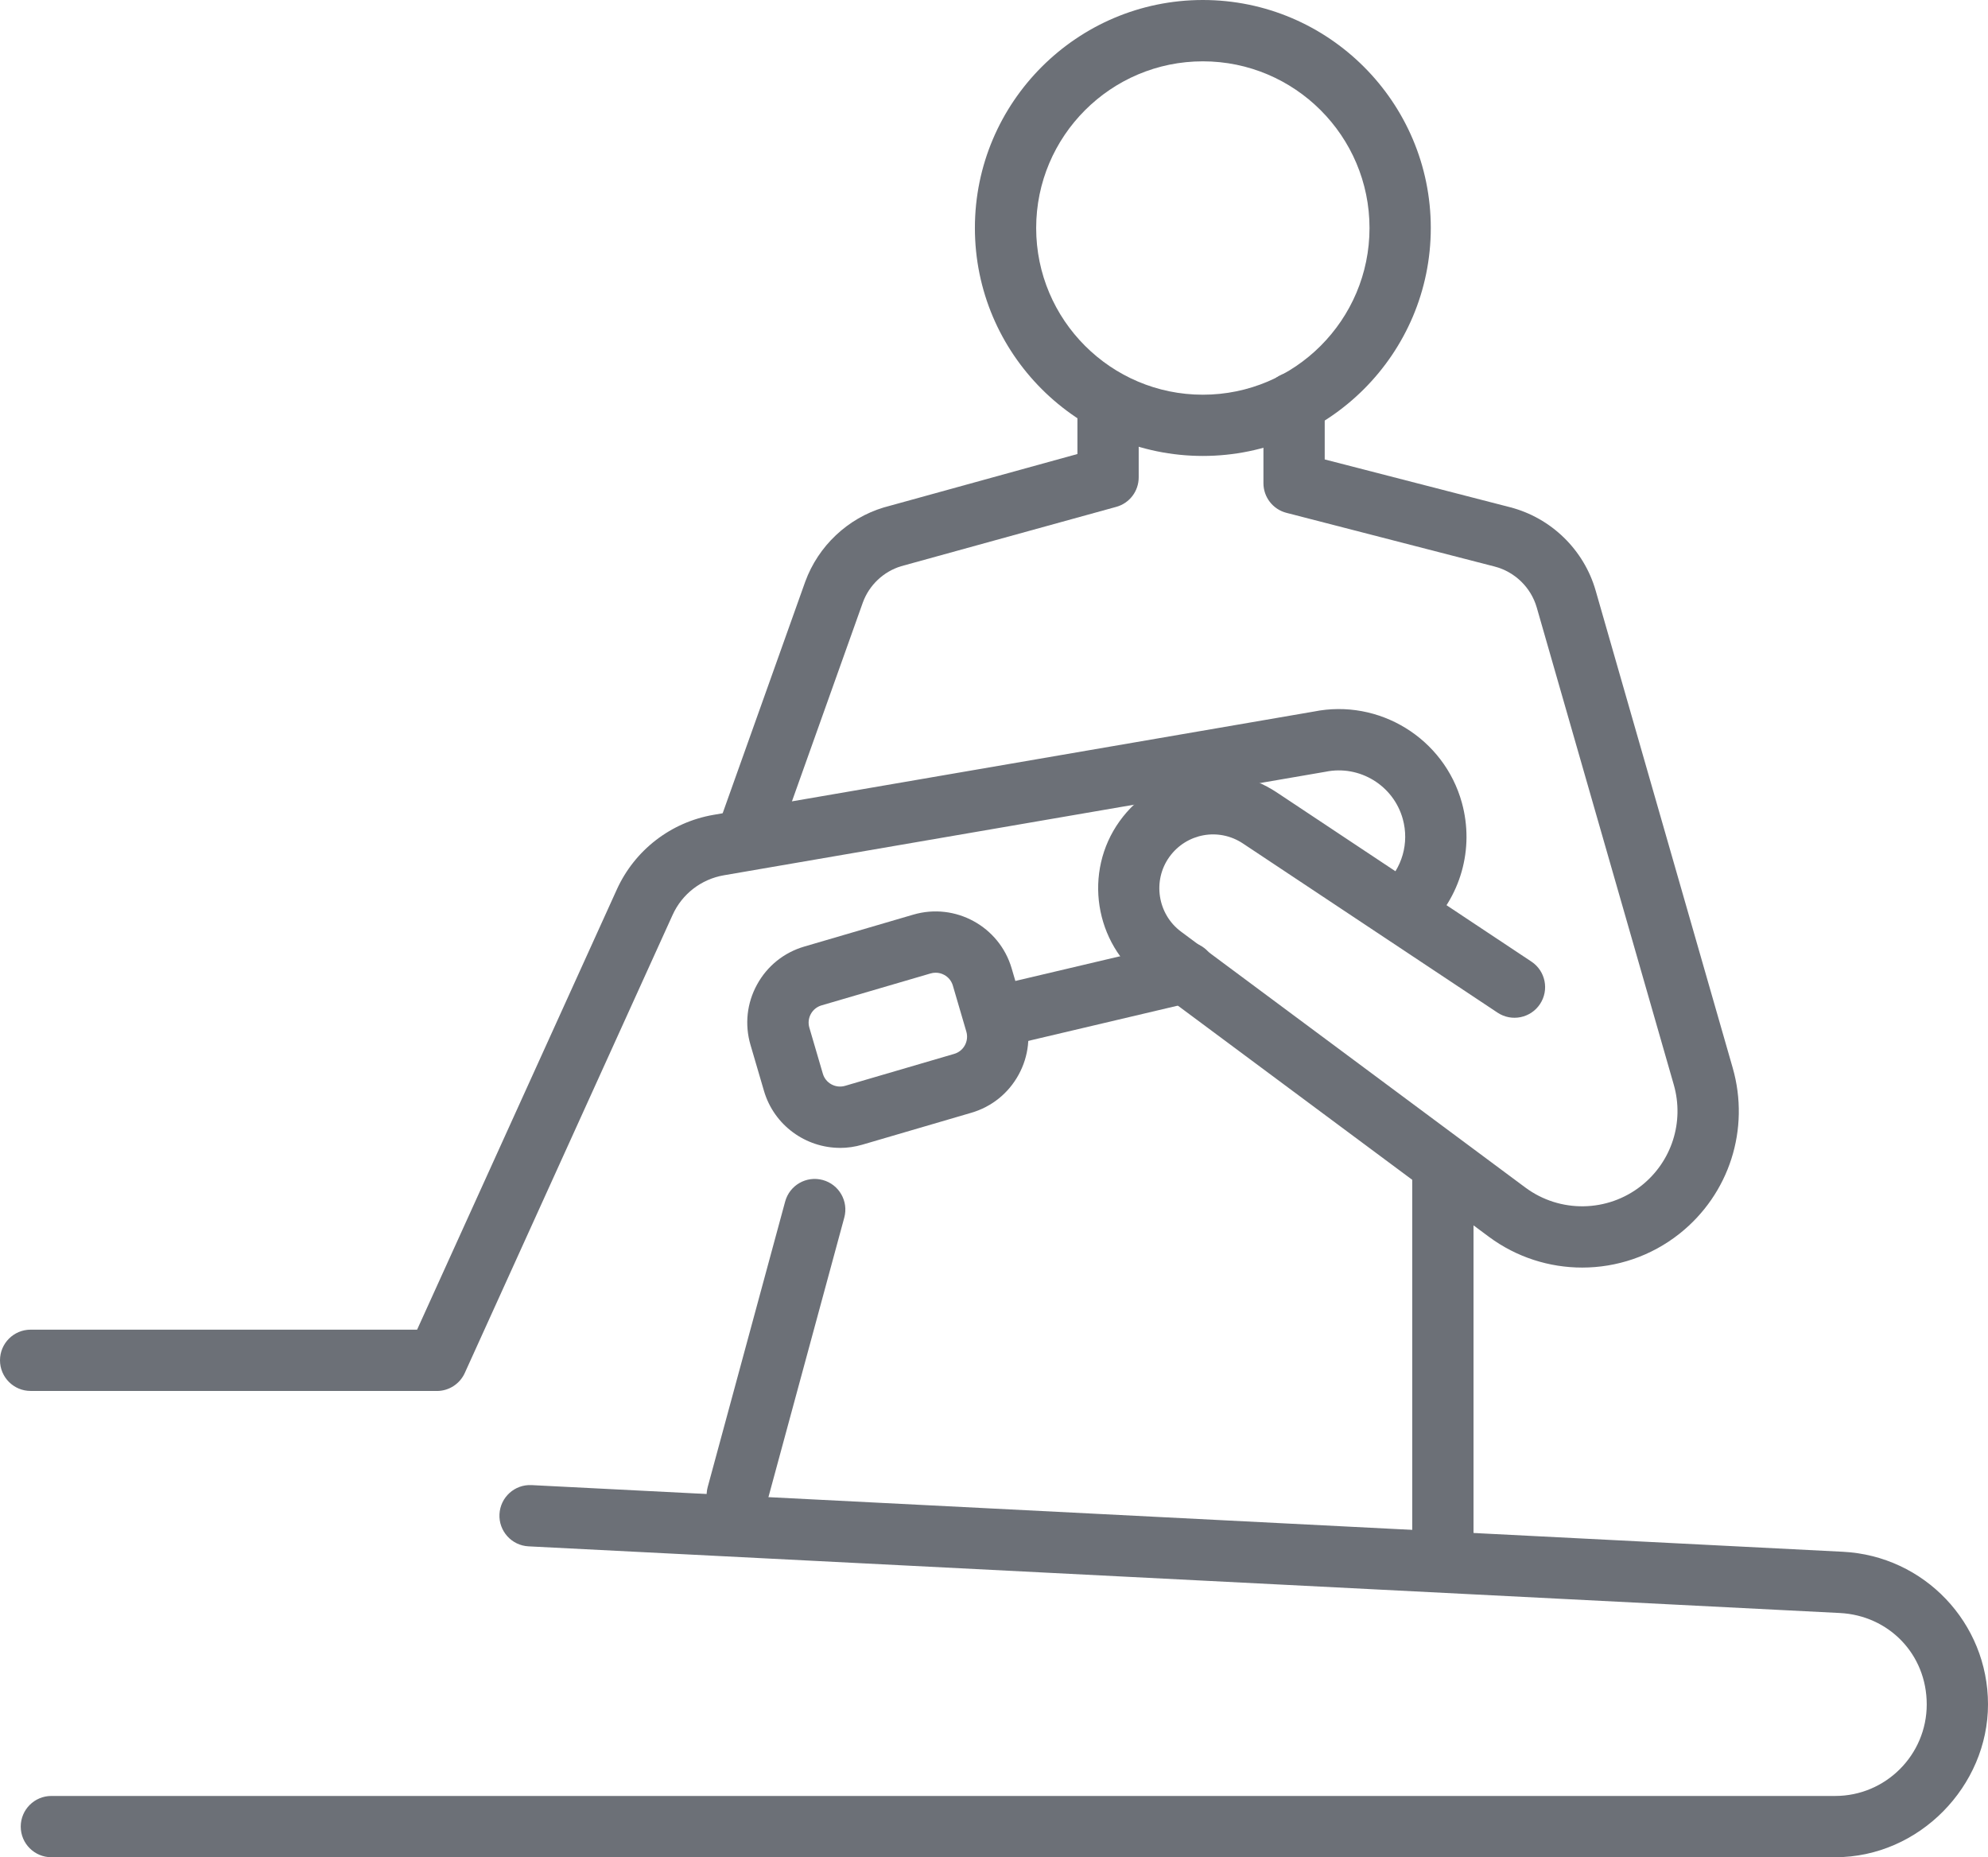<?xml version="1.0" encoding="UTF-8"?><svg id="Ebene_1" xmlns="http://www.w3.org/2000/svg" viewBox="0 0 443.83 414.59"><defs><style>.cls-1{fill:#6c7077;}</style></defs><path class="cls-1" d="M353.23,282.96c-7.33,0-14.66-2.29-20.85-6.89l-76.88-57.13c-11.2-8.32-13.68-24.3-5.54-35.63,8.11-11.28,23.52-14.1,35.1-6.41l56.84,37.76c3.15,2.09,4,6.34,1.91,9.48-2.09,3.15-6.34,4-9.48,1.91l-56.84-37.76c-5.41-3.6-12.62-2.28-16.42,3-3.81,5.3-2.64,12.77,2.59,16.67l76.88,57.13c7.72,5.74,18.38,5.57,25.92-.42,6.77-5.38,9.6-14.22,7.22-22.53l-30.59-106.52c-1.29-4.48-4.89-7.98-9.4-9.15l-46.49-11.99c-3.02-.78-5.13-3.5-5.13-6.62v-17.98c0-3.78,3.06-6.84,6.84-6.84s6.84,3.06,6.84,6.84v12.68l41.36,10.66c9.18,2.37,16.52,9.5,19.13,18.62l30.59,106.52c3.92,13.66-.73,28.19-11.86,37.03-6.35,5.04-14.04,7.57-21.74,7.57Z"/><path class="cls-1" d="M97.53,310.5H6.84c-3.78,0-6.84-3.06-6.84-6.84s3.06-6.84,6.84-6.84H93.12l44.59-98.26c3.99-8.79,12.06-15.02,21.57-16.66l133.99-23.05c14.61-2.96,29.13,5.95,33.1,20.34,2.84,10.3-.27,21.21-8.11,28.48-2.77,2.57-7.1,2.4-9.67-.37-2.57-2.77-2.4-7.1,.37-9.67,4.08-3.78,5.7-9.45,4.22-14.8-2.07-7.49-9.64-12.12-17.25-10.55-.08,.02-.15,.03-.23,.04l-134.1,23.07c-5.04,.87-9.32,4.17-11.43,8.83l-46.41,102.28c-1.11,2.44-3.55,4.01-6.23,4.01Z"/><path class="cls-1" d="M223.39,233.62c-3.1,0-5.91-2.12-6.65-5.27-.87-3.68,1.41-7.36,5.09-8.23l41.28-9.73c3.68-.87,7.36,1.41,8.23,5.09,.87,3.68-1.41,7.36-5.09,8.23l-41.28,9.73c-.53,.12-1.06,.18-1.58,.18Z"/><path class="cls-1" d="M164.61,340.57c-.59,0-1.2-.08-1.8-.24-3.65-.99-5.8-4.75-4.81-8.39l17.29-63.72c.99-3.65,4.75-5.8,8.39-4.81,3.65,.99,5.8,4.75,4.81,8.39l-17.29,63.72c-.83,3.05-3.59,5.05-6.6,5.05Z"/><path class="cls-1" d="M409.72,414.59H11.47c-3.78,0-6.84-3.06-6.84-6.84s3.06-6.84,6.84-6.84H409.72c11.27,0,20.43-9.17,20.43-20.43s-8.52-19.86-19.4-20.41l-292.75-14.88c-3.77-.19-6.68-3.41-6.49-7.18,.19-3.77,3.39-6.69,7.18-6.49l292.75,14.88c18.16,.92,32.39,15.89,32.39,34.07s-15.3,34.12-34.12,34.12Z"/><path class="cls-1" d="M167.39,191.8c-.76,0-1.54-.13-2.3-.4-3.56-1.27-5.41-5.18-4.15-8.74l18.84-52.83c2.92-7.96,9.46-14.12,17.52-16.55,.05-.02,.1-.03,.15-.04l43.09-11.89v-11.46c0-3.78,3.06-6.84,6.84-6.84s6.84,3.06,6.84,6.84v16.67c0,3.08-2.05,5.78-5.02,6.59l-48.03,13.25c-3.93,1.2-7.12,4.22-8.53,8.08l-18.82,52.78c-1,2.8-3.63,4.54-6.44,4.54Z"/><path class="cls-1" d="M268.54,101.78c-28.06,0-50.89-22.83-50.89-50.89S240.48,0,268.54,0s50.89,22.83,50.89,50.89-22.83,50.89-50.89,50.89Zm0-88.09c-20.52,0-37.21,16.69-37.21,37.21s16.69,37.21,37.21,37.21,37.21-16.69,37.21-37.21-16.69-37.21-37.21-37.21Z"/><path class="cls-1" d="M187.55,256.24c-7.65,0-14.73-5.01-16.99-12.72l-3.01-10.27c-1.33-4.54-.81-9.32,1.46-13.46,2.27-4.15,6.01-7.16,10.55-8.49l24.35-7.13c9.36-2.74,19.21,2.64,21.95,12.01l3.01,10.27c1.33,4.54,.81,9.32-1.46,13.46-2.27,4.15-6.01,7.16-10.55,8.49l-24.35,7.13c-1.65,.48-3.32,.72-4.97,.72Zm21.34-39.1c-.38,0-.76,.05-1.13,.16l-24.35,7.13c-2.12,.62-3.34,2.85-2.72,4.97l3.01,10.27c.3,1.03,.98,1.88,1.92,2.39,.94,.51,2.02,.63,3.05,.33l24.35-7.13h0c1.03-.3,1.88-.98,2.39-1.92,.51-.94,.63-2.02,.33-3.05l-3.01-10.27c-.3-1.03-.98-1.88-1.92-2.39-.6-.33-1.25-.49-1.92-.49Z"/><path class="cls-1" d="M322.13,353.45c-3.78,0-6.84-3.06-6.84-6.84v-84.91c0-3.78,3.06-6.84,6.84-6.84s6.84,3.06,6.84,6.84v84.91c0,3.78-3.06,6.84-6.84,6.84Z"/></svg>